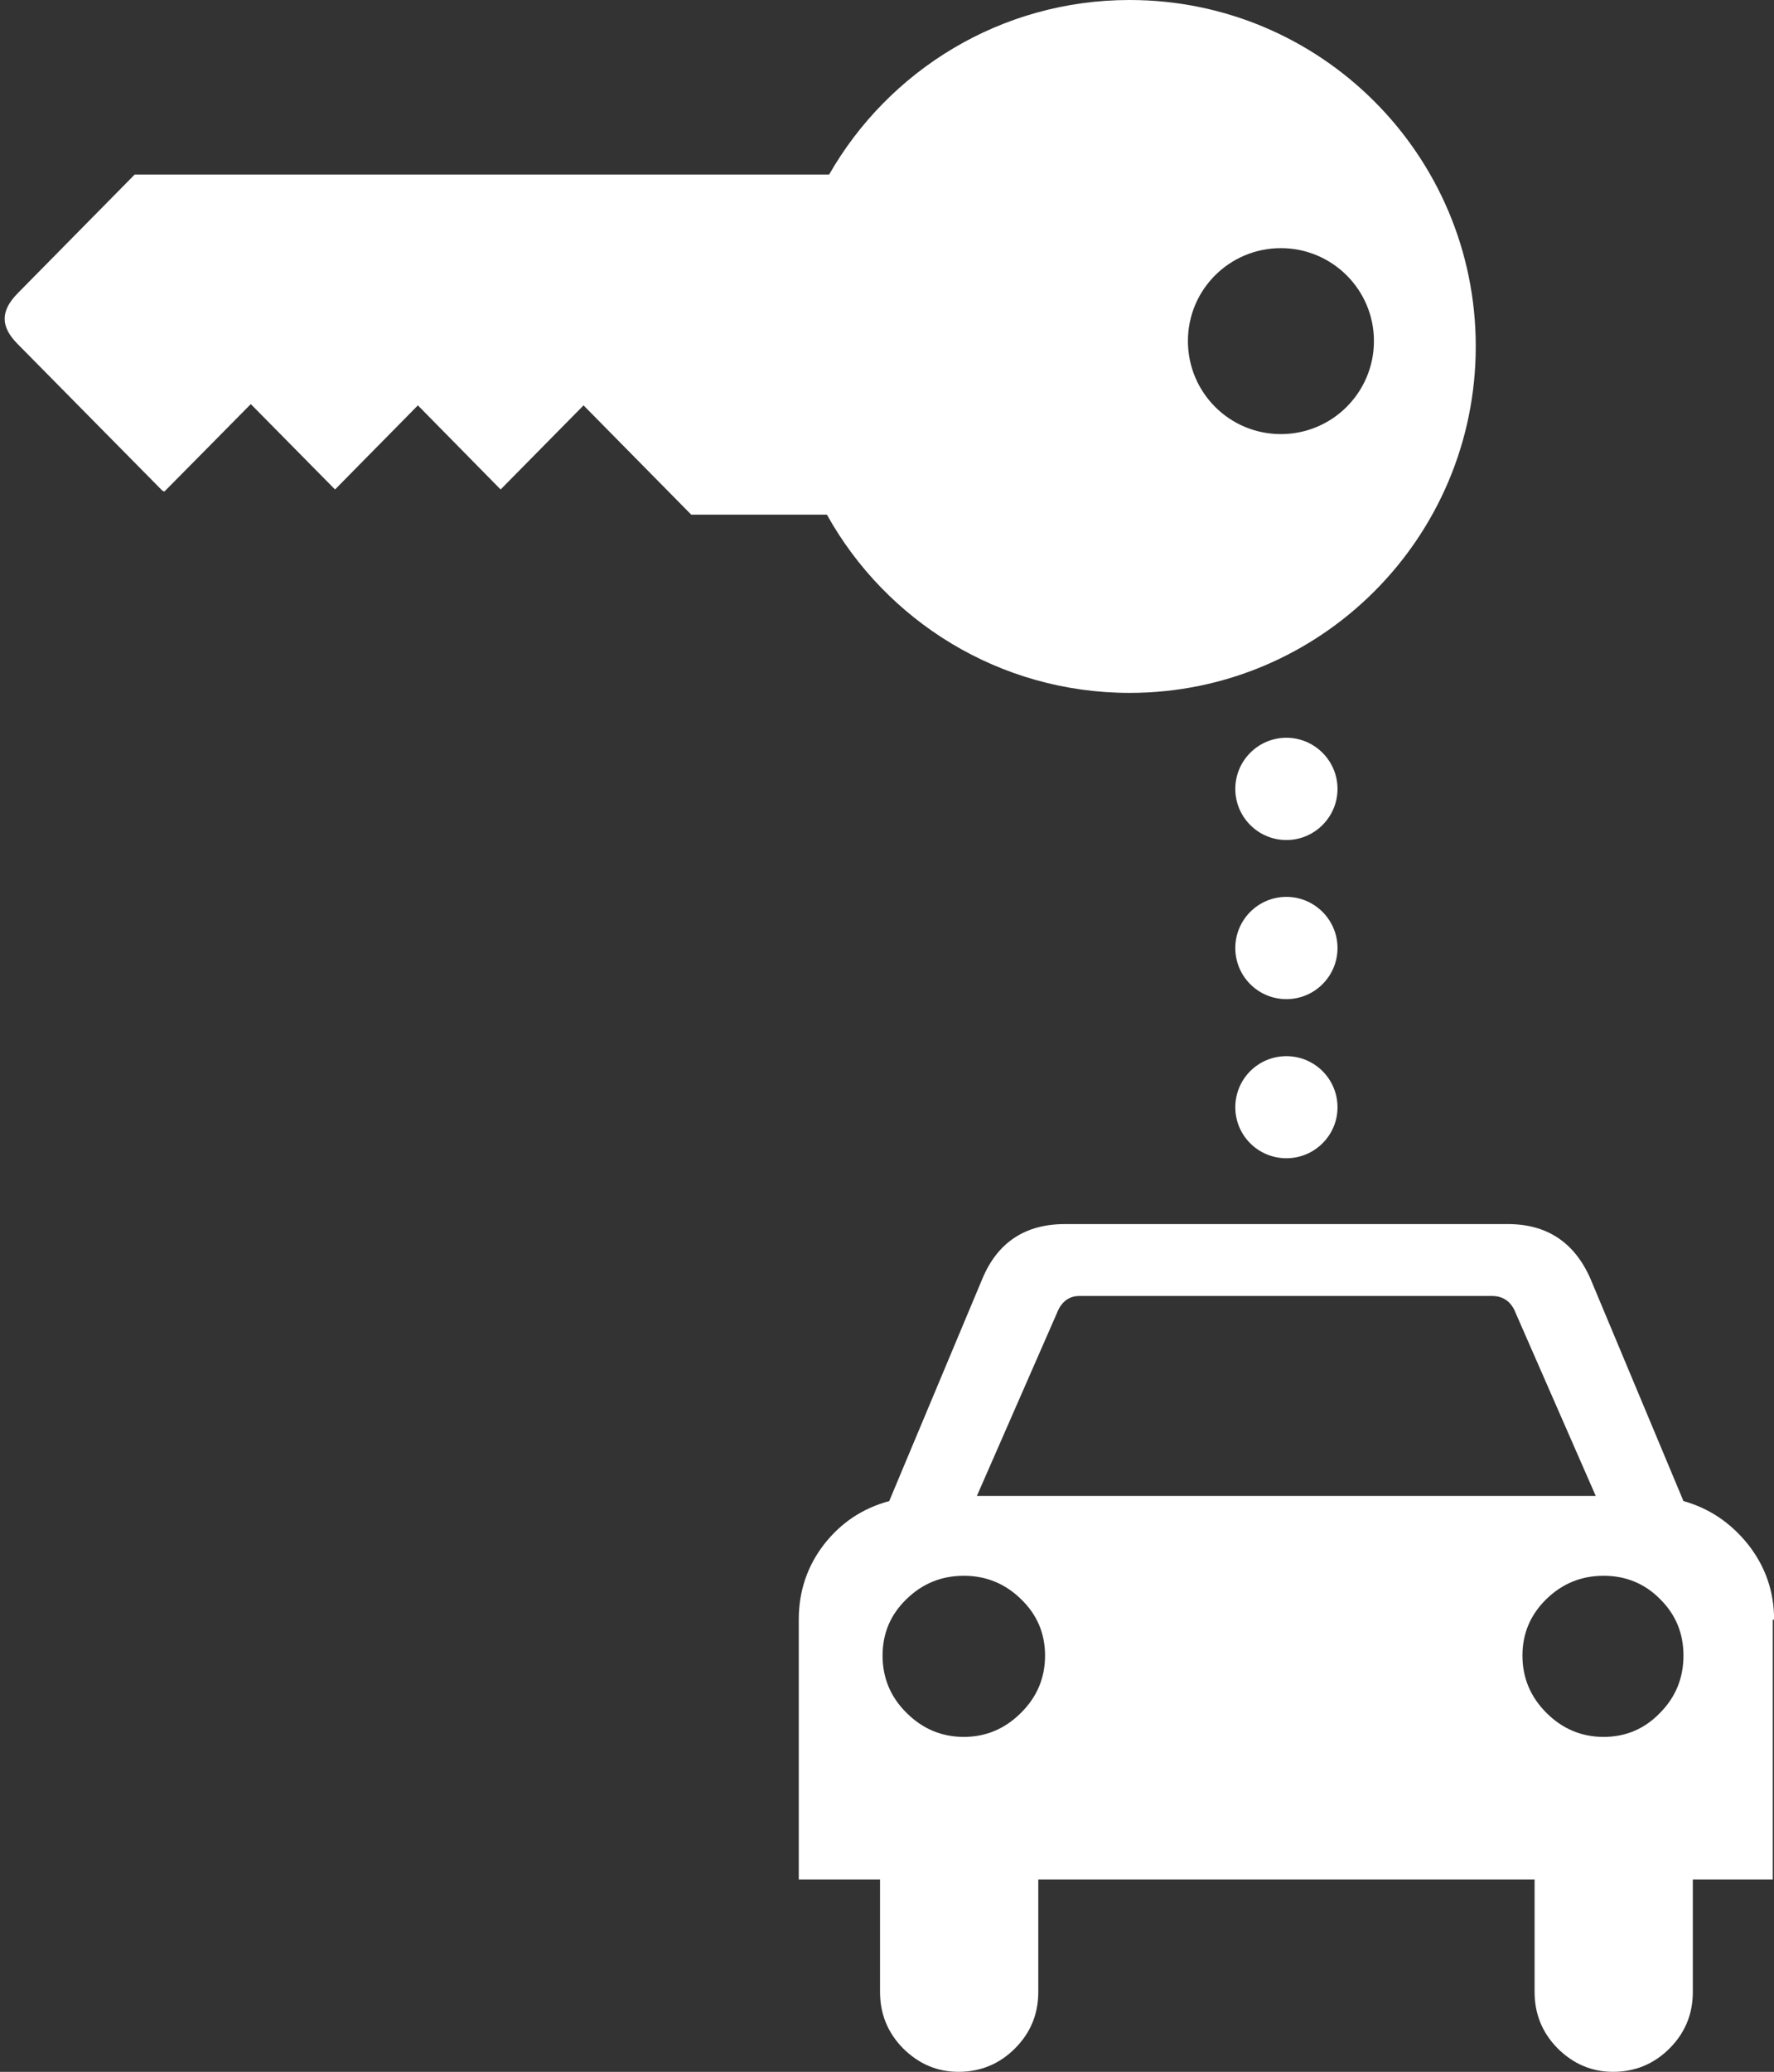 <?xml version="1.0" encoding="UTF-8" standalone="no"?><svg xmlns="http://www.w3.org/2000/svg" xmlns:xlink="http://www.w3.org/1999/xlink" fill="#000000" height="44" preserveAspectRatio="xMidYMid meet" version="1" viewBox="-0.1 0.0 37.7 44.0" width="37.7" zoomAndPan="magnify"><rect x="-0.1" y="0.0" width="37.7" height="44.0" fill="#333333" stroke="none"/><defs><clipPath id="a"><path d="M 16 25 L 37.602 25 L 37.602 44 L 16 44 Z M 16 25"/></clipPath></defs><g><g id="change1_1"><path d="M 27.121 9.219 C 28.211 9.219 29.098 8.336 29.098 7.242 C 29.098 6.152 28.211 5.27 27.121 5.27 C 26.027 5.27 25.145 6.152 25.145 7.242 C 25.145 8.336 26.027 9.219 27.121 9.219 Z M 0.285 6.219 L 2.762 3.707 L 17.52 3.707 C 18.789 1.492 21.172 0 23.906 0 C 27.969 0 31.262 3.293 31.262 7.355 C 31.262 11.418 27.969 14.715 23.906 14.715 C 21.141 14.715 18.73 13.188 17.473 10.93 L 14.59 10.93 L 12.301 8.609 L 10.539 10.395 L 8.781 8.609 L 7.02 10.395 L 5.23 8.582 L 3.395 10.438 L 3.352 10.422 L 0.27 7.301 C -0.082 6.945 -0.105 6.609 0.285 6.219" fill="#ffffff"/></g><g id="change1_2"><path d="M 27.238 24.598 C 26.637 24.598 26.152 24.113 26.152 23.516 C 26.152 22.914 26.637 22.43 27.238 22.43 C 27.836 22.43 28.324 22.914 28.324 23.516 C 28.324 24.113 27.836 24.598 27.238 24.598" fill="#ffffff"/></g><g id="change1_3"><path d="M 27.238 21.219 C 26.637 21.219 26.152 20.734 26.152 20.133 C 26.152 19.535 26.637 19.047 27.238 19.047 C 27.836 19.047 28.324 19.535 28.324 20.133 C 28.324 20.734 27.836 21.219 27.238 21.219" fill="#ffffff"/></g><g id="change1_4"><path d="M 27.238 17.84 C 26.637 17.84 26.152 17.352 26.152 16.754 C 26.152 16.156 26.637 15.668 27.238 15.668 C 27.836 15.668 28.324 16.156 28.324 16.754 C 28.324 17.352 27.836 17.84 27.238 17.84" fill="#ffffff"/></g><g clip-path="url(#a)" id="change1_5"><path d="M 35.18 33.961 C 34.852 33.629 34.449 33.465 33.98 33.465 C 33.508 33.465 33.102 33.629 32.762 33.961 C 32.426 34.289 32.254 34.688 32.254 35.16 C 32.254 35.633 32.426 36.039 32.762 36.375 C 33.102 36.715 33.508 36.887 33.98 36.887 C 34.453 36.887 34.852 36.715 35.18 36.375 C 35.512 36.039 35.676 35.633 35.676 35.16 C 35.676 34.688 35.512 34.289 35.18 33.961 Z M 20.66 31.77 L 33.812 31.77 L 32.113 27.891 C 32.02 27.648 31.852 27.523 31.605 27.523 L 22.84 27.523 C 22.613 27.523 22.453 27.648 22.359 27.891 Z M 19.164 33.961 C 18.824 34.289 18.656 34.688 18.656 35.16 C 18.656 35.633 18.824 36.039 19.164 36.375 C 19.504 36.715 19.91 36.887 20.383 36.887 C 20.852 36.887 21.258 36.715 21.598 36.375 C 21.938 36.039 22.109 35.633 22.109 35.16 C 22.109 34.688 21.938 34.289 21.598 33.961 C 21.258 33.629 20.852 33.465 20.383 33.465 C 19.91 33.465 19.504 33.629 19.164 33.961 Z M 18.598 39.914 L 16.875 39.914 L 16.875 34.398 C 16.875 33.793 17.055 33.262 17.41 32.801 C 17.77 32.34 18.23 32.031 18.797 31.879 L 20.777 27.156 C 21.098 26.387 21.684 25.996 22.531 25.996 L 31.945 25.996 C 32.773 25.996 33.359 26.383 33.699 27.156 L 35.676 31.879 C 36.223 32.031 36.68 32.34 37.047 32.797 C 37.414 33.262 37.602 33.793 37.602 34.398 L 37.574 34.398 L 37.574 39.914 L 35.875 39.914 L 35.875 42.301 C 35.875 42.773 35.711 43.172 35.379 43.504 C 35.051 43.832 34.648 44 34.18 44 C 33.727 44 33.336 43.832 33.004 43.504 C 32.676 43.172 32.512 42.773 32.512 42.301 L 32.512 39.914 L 21.965 39.914 L 21.965 42.301 C 21.965 42.773 21.801 43.172 21.469 43.504 C 21.141 43.832 20.738 44 20.27 44 C 19.816 44 19.426 43.832 19.094 43.504 C 18.766 43.172 18.602 42.773 18.602 42.301 L 18.602 39.914 L 18.598 39.914" fill="#ffffff"/></g></g></svg>